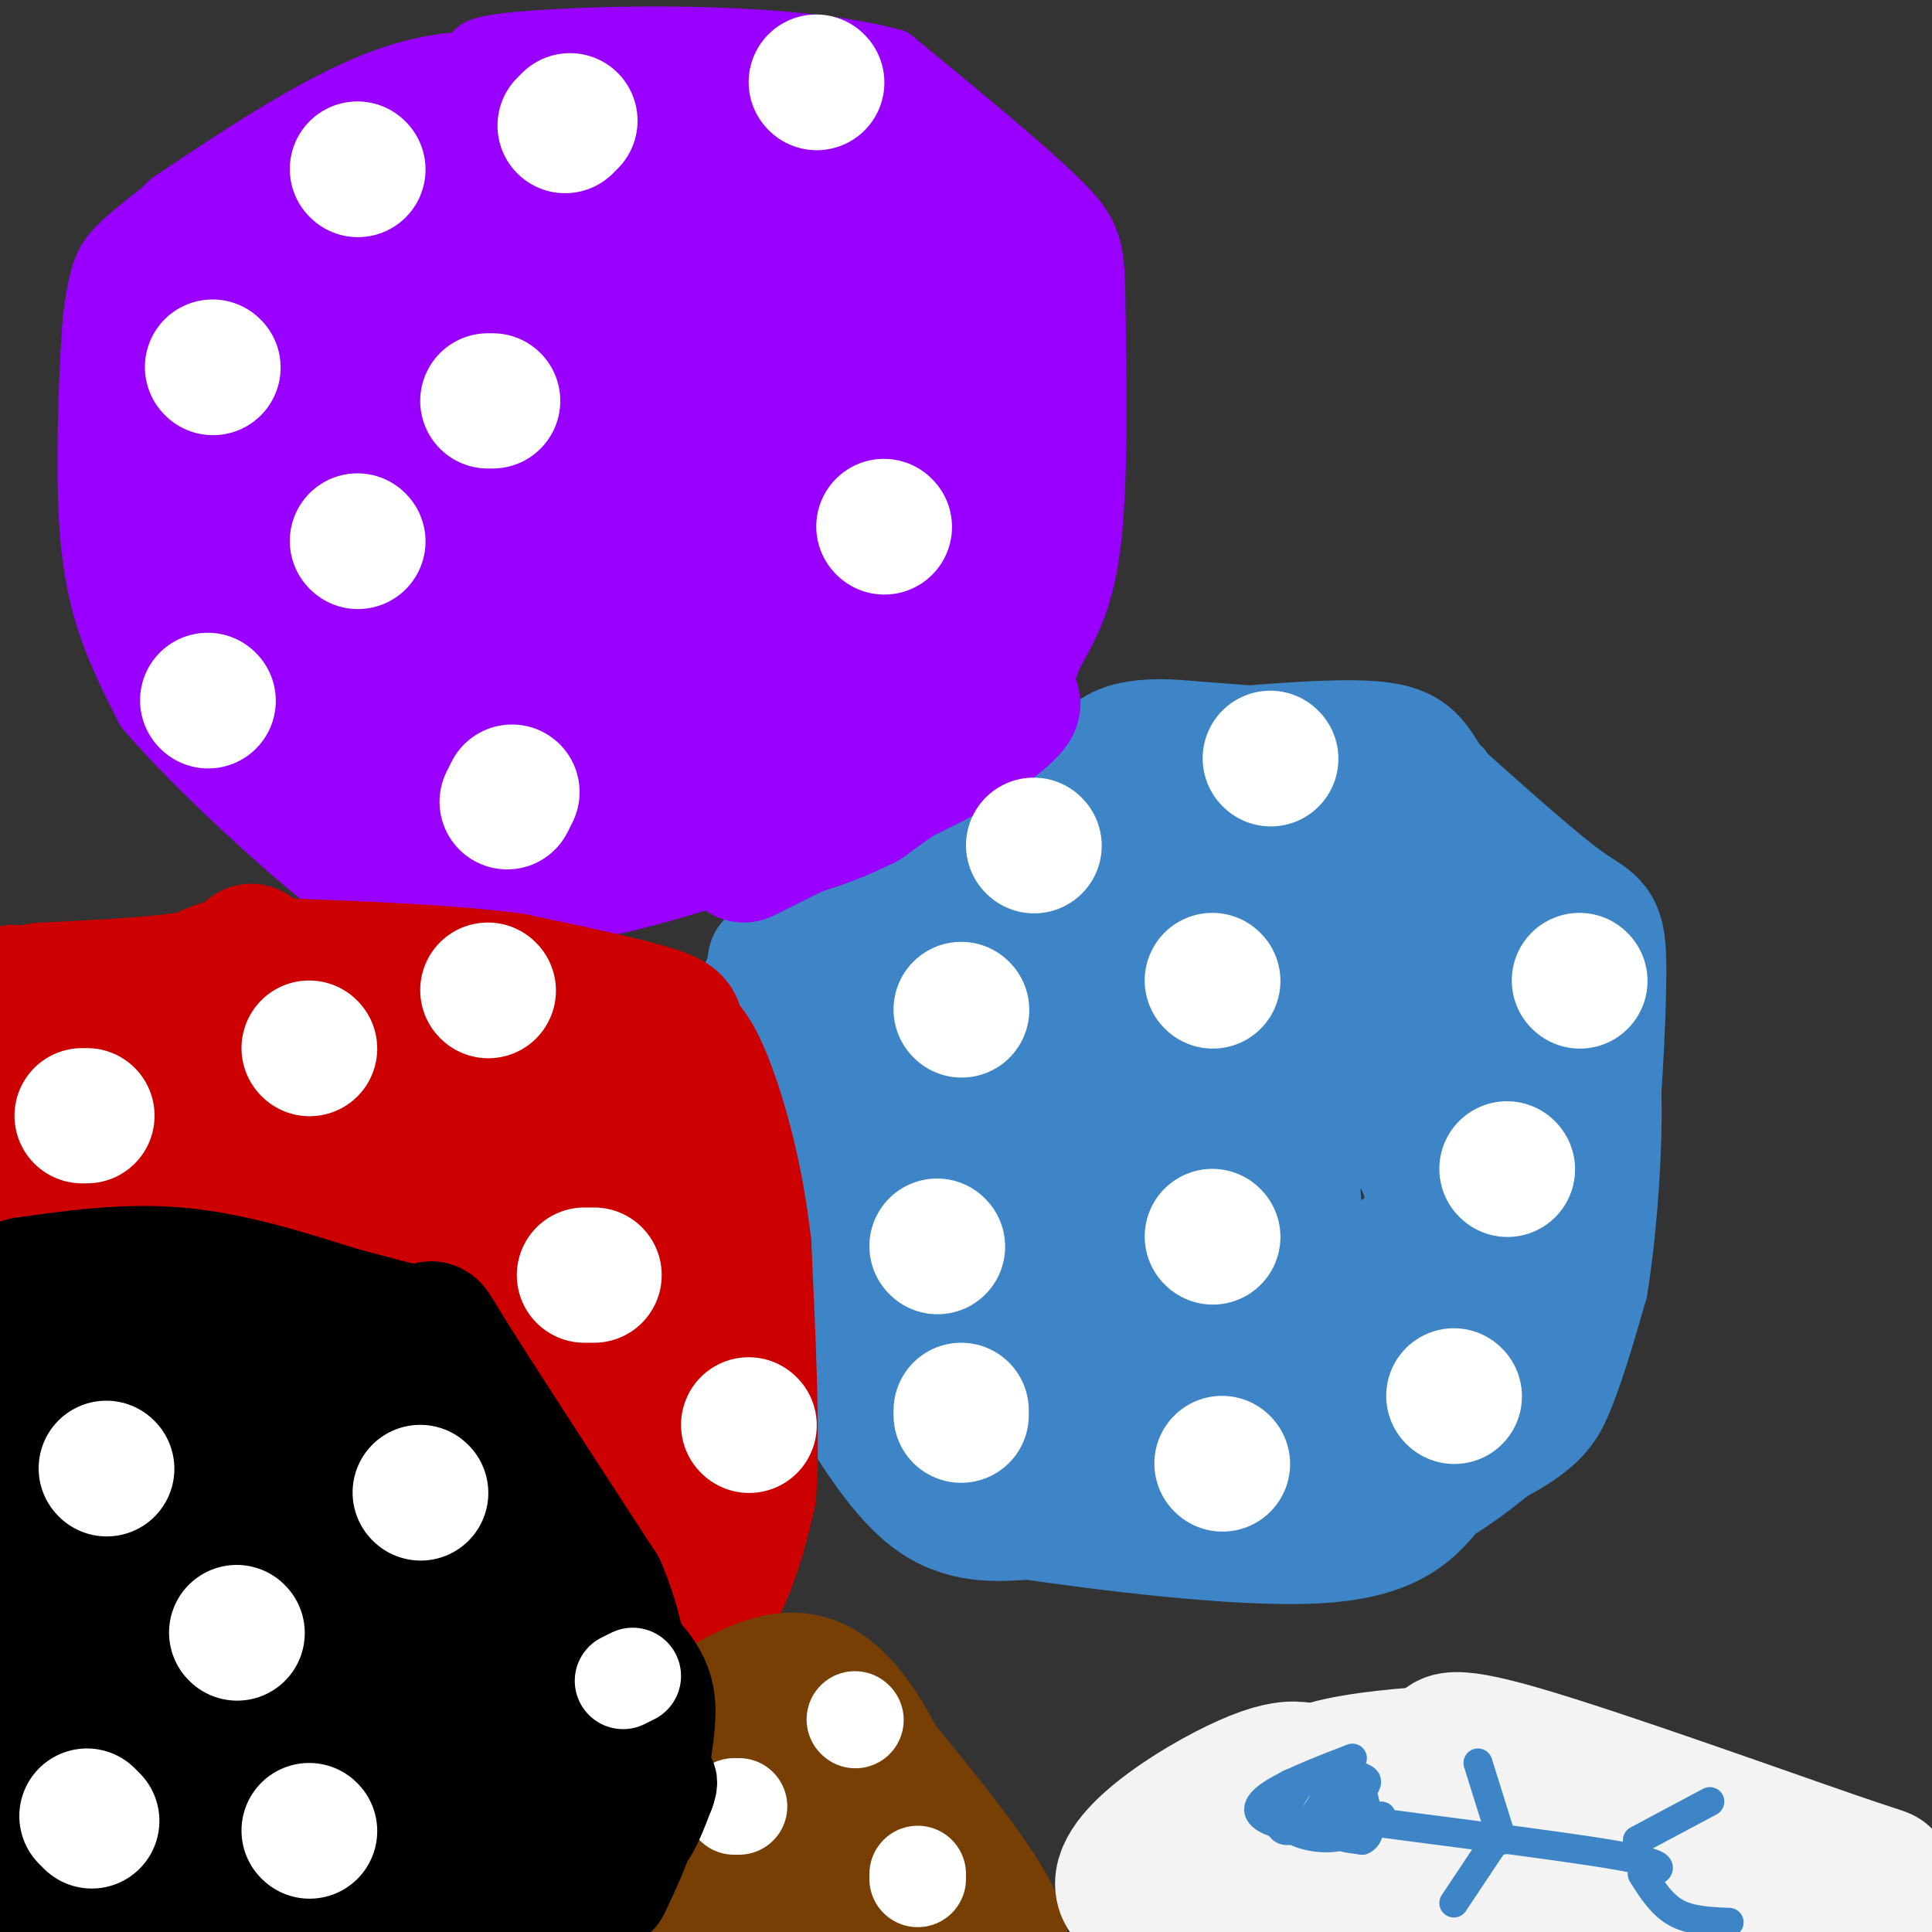 <svg viewBox='0 0 400 400' version='1.1' xmlns='http://www.w3.org/2000/svg' xmlns:xlink='http://www.w3.org/1999/xlink'><rect x="0" y="0" width="400" height="400" fill="#333333" stroke="none"/><g fill='none' stroke='#9900ff' stroke-width='12' stroke-linecap='round' stroke-linejoin='round'><path d='M97,16c0.000,0.000 -37.000,11.000 -37,11'/><path d='M60,27c-12.000,5.524 -23.500,13.833 -30,19c-6.500,5.167 -8.000,7.190 -9,10c-1.000,2.810 -1.500,6.405 -2,10'/><path d='M19,66c-0.679,8.583 -1.375,25.042 -1,37c0.375,11.958 1.821,19.417 4,26c2.179,6.583 5.089,12.292 8,18'/><path d='M30,147c7.929,9.500 23.750,24.250 33,32c9.250,7.750 11.929,8.500 15,9c3.071,0.500 6.536,0.750 10,1'/><path d='M88,189c6.400,0.733 17.400,2.067 31,0c13.600,-2.067 29.800,-7.533 46,-13'/><path d='M165,176c12.536,-3.131 20.875,-4.458 28,-8c7.125,-3.542 13.036,-9.298 17,-15c3.964,-5.702 5.982,-11.351 8,-17'/><path d='M218,136c2.978,-5.489 6.422,-10.711 8,-23c1.578,-12.289 1.289,-31.644 1,-51'/><path d='M227,62c-0.111,-11.311 -0.889,-14.089 -8,-21c-7.111,-6.911 -20.556,-17.956 -34,-29'/><path d='M185,12c-20.667,-5.578 -55.333,-5.022 -72,-4c-16.667,1.022 -15.333,2.511 -14,4'/><path d='M99,12c-3.833,1.000 -6.417,1.500 -9,2'/></g>
<g fill='none' stroke='#9900ff' stroke-width='28' stroke-linecap='round' stroke-linejoin='round'><path d='M134,48c-1.333,-1.867 -2.667,-3.733 -17,-3c-14.333,0.733 -41.667,4.067 -58,8c-16.333,3.933 -21.667,8.467 -27,13'/><path d='M32,66c-5.137,5.804 -4.480,13.813 -2,27c2.480,13.187 6.783,31.550 11,43c4.217,11.450 8.348,15.986 12,19c3.652,3.014 6.826,4.507 10,6'/><path d='M63,161c9.560,4.869 28.458,14.042 38,18c9.542,3.958 9.726,2.702 18,0c8.274,-2.702 24.637,-6.851 41,-11'/><path d='M160,168c9.726,-2.738 13.542,-4.083 17,-6c3.458,-1.917 6.560,-4.405 12,-12c5.440,-7.595 13.220,-20.298 21,-33'/><path d='M210,117c4.372,-6.254 4.801,-5.388 6,-14c1.199,-8.612 3.169,-26.703 3,-37c-0.169,-10.297 -2.477,-12.799 -6,-15c-3.523,-2.201 -8.262,-4.100 -13,-6'/><path d='M200,45c-6.778,-5.244 -17.222,-15.356 -31,-20c-13.778,-4.644 -30.889,-3.822 -48,-3'/><path d='M121,22c-13.733,-1.356 -24.067,-3.244 -37,1c-12.933,4.244 -28.467,14.622 -44,25'/><path d='M47,48c-2.634,30.200 -5.268,60.399 -2,79c3.268,18.601 12.439,25.603 20,30c7.561,4.397 13.511,6.189 21,8c7.489,1.811 16.516,3.641 24,2c7.484,-1.641 13.424,-6.755 19,-16c5.576,-9.245 10.788,-22.623 16,-36'/><path d='M145,115c2.784,-10.425 1.744,-18.486 -2,-23c-3.744,-4.514 -10.192,-5.481 -17,-1c-6.808,4.481 -13.975,14.409 -17,20c-3.025,5.591 -1.906,6.843 -2,10c-0.094,3.157 -1.399,8.217 2,10c3.399,1.783 11.502,0.290 16,-4c4.498,-4.290 5.392,-11.376 4,-16c-1.392,-4.624 -5.070,-6.787 -12,-9c-6.930,-2.213 -17.110,-4.476 -23,-5c-5.890,-0.524 -7.488,0.692 -10,3c-2.512,2.308 -5.936,5.708 -7,9c-1.064,3.292 0.233,6.475 0,9c-0.233,2.525 -1.997,4.391 5,8c6.997,3.609 22.753,8.960 32,11c9.247,2.040 11.983,0.769 15,1c3.017,0.231 6.313,1.963 8,-6c1.687,-7.963 1.764,-25.620 0,-37c-1.764,-11.380 -5.370,-16.483 -13,-23c-7.630,-6.517 -19.285,-14.447 -27,-18c-7.715,-3.553 -11.490,-2.729 -15,0c-3.510,2.729 -6.755,7.365 -10,12'/><path d='M72,66c-2.522,9.377 -3.828,26.821 -2,41c1.828,14.179 6.791,25.094 10,30c3.209,4.906 4.664,3.803 8,3c3.336,-0.803 8.554,-1.305 13,-4c4.446,-2.695 8.119,-7.582 11,-13c2.881,-5.418 4.971,-11.367 6,-17c1.029,-5.633 0.997,-10.950 0,-16c-0.997,-5.050 -2.958,-9.833 -5,-12c-2.042,-2.167 -4.163,-1.718 -7,0c-2.837,1.718 -6.388,4.705 -10,8c-3.612,3.295 -7.283,6.897 -8,15c-0.717,8.103 1.522,20.708 4,28c2.478,7.292 5.195,9.273 9,11c3.805,1.727 8.697,3.200 12,5c3.303,1.800 5.017,3.927 14,0c8.983,-3.927 25.234,-13.907 35,-20c9.766,-6.093 13.047,-8.298 15,-15c1.953,-6.702 2.578,-17.901 1,-25c-1.578,-7.099 -5.360,-10.097 -10,-13c-4.640,-2.903 -10.137,-5.712 -14,-7c-3.863,-1.288 -6.092,-1.057 -9,0c-2.908,1.057 -6.497,2.939 -10,6c-3.503,3.061 -6.922,7.301 -9,12c-2.078,4.699 -2.815,9.857 -3,14c-0.185,4.143 0.181,7.269 2,10c1.819,2.731 5.091,5.066 9,6c3.909,0.934 8.454,0.467 13,0'/><path d='M147,113c7.671,-2.669 20.349,-9.341 26,-17c5.651,-7.659 4.275,-16.303 1,-23c-3.275,-6.697 -8.447,-11.446 -14,-15c-5.553,-3.554 -11.485,-5.914 -17,-7c-5.515,-1.086 -10.611,-0.897 -14,0c-3.389,0.897 -5.070,2.503 -6,5c-0.930,2.497 -1.110,5.885 0,10c1.110,4.115 3.510,8.956 6,13c2.490,4.044 5.070,7.290 12,9c6.930,1.710 18.208,1.885 23,0c4.792,-1.885 3.096,-5.830 3,-10c-0.096,-4.170 1.408,-8.564 -2,-14c-3.408,-5.436 -11.729,-11.913 -17,-15c-5.271,-3.087 -7.490,-2.785 -10,-2c-2.510,0.785 -5.309,2.054 -7,6c-1.691,3.946 -2.275,10.571 0,14c2.275,3.429 7.410,3.663 11,3c3.590,-0.663 5.636,-2.222 4,-4c-1.636,-1.778 -6.954,-3.776 -13,-2c-6.046,1.776 -12.820,7.324 -17,10c-4.180,2.676 -5.766,2.479 -9,9c-3.234,6.521 -8.117,19.761 -13,33'/><path d='M94,116c-1.889,-1.837 -0.111,-22.929 1,-36c1.111,-13.071 1.554,-18.121 -6,-13c-7.554,5.121 -23.107,20.414 -32,32c-8.893,11.586 -11.126,19.466 -11,24c0.126,4.534 2.611,5.721 3,7c0.389,1.279 -1.317,2.651 8,5c9.317,2.349 29.659,5.674 50,9'/><path d='M107,144c16.278,1.689 31.971,1.411 41,1c9.029,-0.411 11.392,-0.957 18,-7c6.608,-6.043 17.459,-17.584 23,-32c5.541,-14.416 5.770,-31.708 6,-49'/><path d='M195,57c-4.833,-10.833 -19.917,-13.417 -35,-16'/><path d='M167,56c0.000,0.000 0.100,0.100 0.1,0.1'/></g>
<g fill='none' stroke='#3d85c6' stroke-width='6' stroke-linecap='round' stroke-linejoin='round'><path d='M159,188c-3.833,1.917 -7.667,3.833 -9,8c-1.333,4.167 -0.167,10.583 1,17'/><path d='M151,213c2.244,4.689 7.356,7.911 10,14c2.644,6.089 2.822,15.044 3,24'/><path d='M164,251c0.511,10.578 0.289,25.022 1,33c0.711,7.978 2.356,9.489 4,11'/><path d='M169,295c3.378,6.289 9.822,16.511 17,21c7.178,4.489 15.089,3.244 23,2'/><path d='M209,318c12.956,2.222 33.844,6.778 46,8c12.156,1.222 15.578,-0.889 19,-3'/><path d='M274,323c11.345,-3.333 30.208,-10.167 41,-16c10.792,-5.833 13.512,-10.667 16,-17c2.488,-6.333 4.744,-14.167 7,-22'/><path d='M338,268c1.933,-11.467 3.267,-29.133 3,-41c-0.267,-11.867 -2.133,-17.933 -4,-24'/><path d='M337,203c-6.000,-11.667 -19.000,-28.833 -32,-46'/><path d='M305,157c-15.000,-9.833 -36.500,-11.417 -58,-13'/><path d='M247,144c-13.956,-1.444 -19.844,1.444 -24,5c-4.156,3.556 -6.578,7.778 -9,12'/><path d='M214,161c-3.000,3.822 -6.000,7.378 -10,10c-4.000,2.622 -9.000,4.311 -14,6'/><path d='M190,177c-7.167,2.500 -18.083,5.750 -29,9'/><path d='M161,186c-5.667,2.000 -5.333,2.500 -5,3'/></g>
<g fill='none' stroke='#3d85c6' stroke-width='28' stroke-linecap='round' stroke-linejoin='round'><path d='M217,192c0.000,0.000 -36.000,2.000 -36,2'/><path d='M181,194c-9.036,0.702 -13.625,1.458 -17,4c-3.375,2.542 -5.536,6.869 -6,10c-0.464,3.131 0.768,5.065 2,7'/><path d='M160,215c4.756,4.289 15.644,11.511 19,22c3.356,10.489 -0.822,24.244 -5,38'/><path d='M174,275c-0.810,7.619 -0.333,7.667 3,13c3.333,5.333 9.524,15.952 16,21c6.476,5.048 13.238,4.524 20,4'/><path d='M213,313c15.156,2.222 43.044,5.778 59,5c15.956,-0.778 19.978,-5.889 24,-11'/><path d='M296,307c8.978,-5.489 19.422,-13.711 25,-24c5.578,-10.289 6.289,-22.644 7,-35'/><path d='M328,248c1.857,-15.548 3.000,-36.917 3,-47c0.000,-10.083 -1.143,-8.881 -7,-13c-5.857,-4.119 -16.429,-13.560 -27,-23'/><path d='M297,165c-4.956,-5.933 -3.844,-9.267 -13,-10c-9.156,-0.733 -28.578,1.133 -48,3'/><path d='M236,158c-10.631,1.631 -13.208,4.208 -19,9c-5.792,4.792 -14.798,11.798 -14,15c0.798,3.202 11.399,2.601 22,2'/><path d='M225,184c15.585,-1.397 43.549,-5.890 52,-8c8.451,-2.110 -2.609,-1.837 -12,-1c-9.391,0.837 -17.112,2.239 -27,8c-9.888,5.761 -21.944,15.880 -34,26'/><path d='M204,209c-7.473,7.466 -9.157,13.130 -10,18c-0.843,4.870 -0.847,8.947 0,12c0.847,3.053 2.545,5.080 4,5c1.455,-0.080 2.668,-2.269 4,-7c1.332,-4.731 2.782,-12.003 1,-18c-1.782,-5.997 -6.795,-10.720 -12,-13c-5.205,-2.280 -10.601,-2.116 -13,-2c-2.399,0.116 -1.800,0.185 -2,4c-0.200,3.815 -1.200,11.376 0,20c1.200,8.624 4.600,18.312 8,28'/><path d='M184,256c4.386,9.660 11.351,19.809 15,25c3.649,5.191 3.981,5.423 7,7c3.019,1.577 8.723,4.498 12,4c3.277,-0.498 4.127,-4.415 4,-11c-0.127,-6.585 -1.231,-15.838 -2,-20c-0.769,-4.162 -1.204,-3.233 -4,-4c-2.796,-0.767 -7.953,-3.232 -10,1c-2.047,4.232 -0.983,15.160 0,20c0.983,4.840 1.886,3.593 8,4c6.114,0.407 17.438,2.467 28,-1c10.562,-3.467 20.361,-12.461 24,-21c3.639,-8.539 1.117,-16.623 0,-21c-1.117,-4.377 -0.830,-5.049 -4,-6c-3.170,-0.951 -9.798,-2.183 -14,-2c-4.202,0.183 -5.977,1.780 -9,4c-3.023,2.220 -7.292,5.063 -9,10c-1.708,4.937 -0.854,11.969 0,19'/><path d='M230,264c0.242,3.851 0.846,3.978 9,4c8.154,0.022 23.858,-0.060 33,-1c9.142,-0.940 11.721,-2.739 15,-5c3.279,-2.261 7.258,-4.985 9,-8c1.742,-3.015 1.247,-6.322 0,-10c-1.247,-3.678 -3.246,-7.728 -6,-11c-2.754,-3.272 -6.264,-5.765 -13,-8c-6.736,-2.235 -16.699,-4.211 -22,-5c-5.301,-0.789 -5.939,-0.389 -8,0c-2.061,0.389 -5.544,0.768 -9,7c-3.456,6.232 -6.883,18.316 -4,25c2.883,6.684 12.078,7.967 19,4c6.922,-3.967 11.571,-13.184 14,-19c2.429,-5.816 2.637,-8.230 3,-14c0.363,-5.770 0.879,-14.895 -3,-19c-3.879,-4.105 -12.153,-3.189 -18,-2c-5.847,1.189 -9.266,2.653 -13,7c-3.734,4.347 -7.782,11.579 -10,16c-2.218,4.421 -2.605,6.030 0,10c2.605,3.970 8.201,10.300 12,13c3.799,2.700 5.800,1.772 9,0c3.200,-1.772 7.600,-4.386 12,-7'/><path d='M259,241c5.369,-3.929 12.792,-10.251 17,-18c4.208,-7.749 5.200,-16.925 0,-21c-5.200,-4.075 -16.592,-3.048 -23,-2c-6.408,1.048 -7.831,2.117 -12,8c-4.169,5.883 -11.084,16.580 -13,23c-1.916,6.420 1.169,8.563 8,10c6.831,1.437 17.410,2.167 27,-1c9.590,-3.167 18.191,-10.230 23,-17c4.809,-6.770 5.825,-13.248 4,-19c-1.825,-5.752 -6.491,-10.779 -6,-13c0.491,-2.221 6.140,-1.634 9,0c2.860,1.634 2.930,4.317 3,7'/><path d='M296,198c2.983,3.585 8.940,9.046 11,23c2.060,13.954 0.222,36.400 -4,48c-4.222,11.600 -10.829,12.354 -15,14c-4.171,1.646 -5.906,4.185 -13,6c-7.094,1.815 -19.547,2.908 -32,4'/><path d='M243,293c-10.841,0.479 -21.945,-0.325 -15,0c6.945,0.325 31.938,1.778 45,0c13.062,-1.778 14.192,-6.786 16,-10c1.808,-3.214 4.295,-4.635 7,-11c2.705,-6.365 5.630,-17.676 7,-28c1.370,-10.324 1.185,-19.662 1,-29'/><path d='M304,215c1.667,-6.333 5.333,-7.667 9,-9'/></g>
<g fill='none' stroke='#cc0000' stroke-width='28' stroke-linecap='round' stroke-linejoin='round'><path d='M55,200c0.000,0.000 -3.000,-3.000 -3,-3'/><path d='M52,197c-0.956,0.511 -1.844,3.289 -9,5c-7.156,1.711 -20.578,2.356 -34,3'/><path d='M9,205c-6.548,0.845 -5.917,1.458 -6,1c-0.083,-0.458 -0.881,-1.988 -1,4c-0.119,5.988 0.440,19.494 1,33'/><path d='M3,243c1.038,6.161 3.134,5.064 5,5c1.866,-0.064 3.502,0.906 7,0c3.498,-0.906 8.856,-3.687 16,-5c7.144,-1.313 16.072,-1.156 25,-1'/><path d='M56,242c6.429,-0.012 10.000,0.458 17,3c7.000,2.542 17.429,7.155 24,11c6.571,3.845 9.286,6.923 12,10'/><path d='M109,266c6.833,9.500 17.917,28.250 29,47'/><path d='M138,313c4.833,12.667 2.417,20.833 0,29'/><path d='M138,342c2.178,2.244 7.622,-6.644 11,-14c3.378,-7.356 4.689,-13.178 6,-19'/><path d='M155,309c0.833,-11.667 -0.083,-31.333 -1,-51'/><path d='M154,258c-1.667,-15.089 -5.333,-27.311 -8,-34c-2.667,-6.689 -4.333,-7.844 -6,-9'/><path d='M140,215c-0.489,-2.200 1.289,-3.200 -4,-5c-5.289,-1.800 -17.644,-4.400 -30,-7'/><path d='M106,203c-12.667,-1.667 -29.333,-2.333 -46,-3'/><path d='M60,200c-9.585,-0.614 -10.549,-0.649 -13,0c-2.451,0.649 -6.391,1.982 -15,8c-8.609,6.018 -21.888,16.719 -18,20c3.888,3.281 24.944,-0.860 46,-5'/><path d='M60,223c9.662,-1.727 10.817,-3.545 24,-1c13.183,2.545 38.396,9.455 49,15c10.604,5.545 6.601,9.727 5,15c-1.601,5.273 -0.801,11.636 0,18'/><path d='M138,270c1.262,10.631 4.417,28.208 2,22c-2.417,-6.208 -10.405,-36.202 -17,-49c-6.595,-12.798 -11.798,-8.399 -17,-4'/><path d='M106,239c-3.333,-0.667 -3.167,-0.333 -3,0'/></g>
<g fill='none' stroke='#000000' stroke-width='28' stroke-linecap='round' stroke-linejoin='round'><path d='M5,266c10.583,-1.500 21.167,-3.000 32,-2c10.833,1.000 21.917,4.500 33,8'/><path d='M70,272c9.250,2.417 15.875,4.458 18,4c2.125,-0.458 -0.250,-3.417 5,5c5.250,8.417 18.125,28.208 31,48'/><path d='M124,329c5.845,13.667 4.958,23.833 3,34c-1.958,10.167 -4.988,20.333 -8,26c-3.012,5.667 -6.006,6.833 -9,8'/><path d='M110,397c-20.167,-0.167 -66.083,-4.583 -112,-9'/><path d='M0,325c-0.863,-8.732 -1.726,-17.464 0,-28c1.726,-10.536 6.042,-22.875 8,-19c1.958,3.875 1.560,23.964 0,42c-1.560,18.036 -4.280,34.018 -7,50'/><path d='M1,370c-3.771,9.222 -9.698,7.278 3,7c12.698,-0.278 44.022,1.111 60,-2c15.978,-3.111 16.609,-10.722 17,-12c0.391,-1.278 0.540,3.778 3,7c2.460,3.222 7.230,4.611 12,6'/><path d='M96,376c3.640,1.002 6.738,0.506 9,-5c2.262,-5.506 3.686,-16.021 2,-22c-1.686,-5.979 -6.482,-7.423 -11,-16c-4.518,-8.577 -8.759,-24.289 -13,-40'/><path d='M83,293c-6.762,-8.988 -17.167,-11.458 -28,-13c-10.833,-1.542 -22.095,-2.155 -29,0c-6.905,2.155 -9.452,7.077 -12,12'/><path d='M14,292c-2.623,2.298 -3.180,2.043 1,14c4.180,11.957 13.096,36.127 17,46c3.904,9.873 2.796,5.449 5,5c2.204,-0.449 7.720,3.079 16,3c8.280,-0.079 19.323,-3.763 25,-6c5.677,-2.237 5.989,-3.027 7,-6c1.011,-2.973 2.722,-8.131 3,-11c0.278,-2.869 -0.877,-3.450 -4,-3c-3.123,0.450 -8.212,1.930 -12,5c-3.788,3.070 -6.273,7.730 -7,11c-0.727,3.270 0.304,5.150 2,5c1.696,-0.150 4.056,-2.328 5,-6c0.944,-3.672 0.472,-8.836 0,-14'/><path d='M72,335c-6.718,-2.443 -23.514,-1.550 -31,3c-7.486,4.550 -5.663,12.756 -5,17c0.663,4.244 0.166,4.525 3,2c2.834,-2.525 8.997,-7.857 12,-13c3.003,-5.143 2.844,-10.097 2,-14c-0.844,-3.903 -2.372,-6.756 -6,-8c-3.628,-1.244 -9.356,-0.880 -14,0c-4.644,0.880 -8.203,2.277 -11,5c-2.797,2.723 -4.831,6.772 -7,11c-2.169,4.228 -4.474,8.635 1,8c5.474,-0.635 18.726,-6.311 25,-10c6.274,-3.689 5.568,-5.391 6,-7c0.432,-1.609 2.001,-3.126 1,-7c-1.001,-3.874 -4.572,-10.107 -9,-12c-4.428,-1.893 -9.714,0.553 -15,3'/><path d='M24,313c-4.095,2.169 -6.831,6.091 -1,8c5.831,1.909 20.229,1.803 27,0c6.771,-1.803 5.915,-5.305 5,-11c-0.915,-5.695 -1.889,-13.583 -5,-16c-3.111,-2.417 -8.360,0.636 -13,4c-4.640,3.364 -8.670,7.040 -13,11c-4.330,3.960 -8.959,8.205 -12,13c-3.041,4.795 -4.495,10.140 -2,14c2.495,3.860 8.937,6.234 17,7c8.063,0.766 17.746,-0.077 23,-1c5.254,-0.923 6.079,-1.928 7,-6c0.921,-4.072 1.937,-11.213 -2,-15c-3.937,-3.787 -12.829,-4.221 -19,-4c-6.171,0.221 -9.623,1.098 -13,3c-3.377,1.902 -6.679,4.829 -10,10c-3.321,5.171 -6.660,12.585 -10,20'/><path d='M3,350c-2.296,3.609 -3.038,2.630 1,3c4.038,0.370 12.854,2.089 19,3c6.146,0.911 9.623,1.013 14,0c4.377,-1.013 9.654,-3.142 14,-6c4.346,-2.858 7.760,-6.446 10,-8c2.240,-1.554 3.305,-1.076 3,-8c-0.305,-6.924 -1.979,-21.250 -3,-27c-1.021,-5.750 -1.389,-2.923 -2,-4c-0.611,-1.077 -1.465,-6.058 -4,2c-2.535,8.058 -6.749,29.156 -6,36c0.749,6.844 6.463,-0.567 10,-4c3.537,-3.433 4.896,-2.889 7,-9c2.104,-6.111 4.951,-18.876 5,-24c0.049,-5.124 -2.700,-2.607 -6,1c-3.300,3.607 -7.150,8.303 -11,13'/><path d='M54,318c-1.833,2.167 -0.917,1.083 0,0'/></g>
<g fill='none' stroke='#783f04' stroke-width='28' stroke-linecap='round' stroke-linejoin='round'><path d='M140,359c8.000,-5.067 16.000,-10.133 22,-11c6.000,-0.867 10.000,2.467 13,6c3.000,3.533 5.000,7.267 7,11'/><path d='M182,365c7.800,9.711 23.800,28.489 25,36c1.200,7.511 -12.400,3.756 -26,0'/><path d='M181,401c-13.000,0.179 -32.500,0.625 -40,-1c-7.500,-1.625 -3.000,-5.321 0,-9c3.000,-3.679 4.500,-7.339 6,-11'/><path d='M147,380c1.197,-2.816 1.188,-4.357 5,-6c3.812,-1.643 11.444,-3.389 16,0c4.556,3.389 6.034,11.912 9,15c2.966,3.088 7.419,0.739 6,-1c-1.419,-1.739 -8.709,-2.870 -16,-4'/></g>
<g fill='none' stroke='#000000' stroke-width='28' stroke-linecap='round' stroke-linejoin='round'><path d='M117,333c5.511,4.667 11.022,9.333 14,13c2.978,3.667 3.422,6.333 3,11c-0.422,4.667 -1.711,11.333 -3,18'/><path d='M131,375c-1.500,5.500 -3.750,10.250 -6,15'/></g>
<g fill='none' stroke='#9900ff' stroke-width='28' stroke-linecap='round' stroke-linejoin='round'><path d='M154,177c0.000,0.000 44.000,-22.000 44,-22'/><path d='M198,155c10.356,-6.311 14.244,-11.089 10,-9c-4.244,2.089 -16.622,11.044 -29,20'/><path d='M179,166c-9.500,4.833 -18.750,6.917 -28,9'/></g>
<g fill='none' stroke='#ffffff' stroke-width='28' stroke-linecap='round' stroke-linejoin='round'><path d='M44,76c0.000,0.000 0.100,0.100 0.1,0.1'/><path d='M43,145c0.000,0.000 0.100,0.100 0.1,0.1'/><path d='M74,112c0.000,0.000 0.100,0.100 0.1,0.1'/><path d='M101,83c0.000,0.000 1.000,0.000 1,0'/><path d='M106,164c0.000,0.000 -1.000,2.000 -1,2'/><path d='M74,35c0.000,0.000 0.100,0.100 0.1,0.1'/><path d='M117,26c0.000,0.000 1.000,-1.000 1,-1'/><path d='M169,17c0.000,0.000 0.100,0.100 0.1,0.1'/><path d='M183,109c0.000,0.000 0.100,0.100 0.1,0.1'/><path d='M199,209c0.000,0.000 0.100,0.100 0.1,0.1'/><path d='M194,258c0.000,0.000 0.100,0.100 0.1,0.1'/><path d='M199,292c0.000,0.000 0.000,1.000 0,1'/><path d='M253,303c0.000,0.000 0.100,0.100 0.1,0.1'/><path d='M251,256c0.000,0.000 0.100,0.100 0.1,0.1'/><path d='M251,203c0.000,0.000 0.100,0.100 0.1,0.1'/><path d='M327,203c0.000,0.000 0.100,0.100 0.1,0.1'/><path d='M312,242c0.000,0.000 0.100,0.100 0.1,0.1'/><path d='M301,289c0.000,0.000 0.100,0.100 0.1,0.1'/><path d='M214,175c0.000,0.000 0.100,0.100 0.1,0.1'/><path d='M263,157c0.000,0.000 0.100,0.100 0.1,0.1'/><path d='M17,231c0.000,0.000 1.000,0.000 1,0'/><path d='M64,217c0.000,0.000 0.100,0.100 0.1,0.1'/><path d='M101,205c0.000,0.000 0.100,0.100 0.1,0.1'/><path d='M121,264c0.000,0.000 2.000,0.000 2,0'/><path d='M155,295c0.000,0.000 0.100,0.100 0.1,0.1'/><path d='M22,304c0.000,0.000 0.100,0.100 0.1,0.1'/><path d='M87,309c0.000,0.000 0.100,0.100 0.1,0.1'/><path d='M49,338c0.000,0.000 0.100,0.100 0.1,0.1'/><path d='M18,376c0.000,0.000 1.000,1.000 1,1'/><path d='M64,379c0.000,0.000 0.100,0.100 0.1,0.1'/></g>
<g fill='none' stroke='#ffffff' stroke-width='20' stroke-linecap='round' stroke-linejoin='round'><path d='M129,348c0.000,0.000 2.000,-1.000 2,-1'/><path d='M153,374c0.000,0.000 -1.000,0.000 -1,0'/><path d='M177,356c0.000,0.000 0.100,0.100 0.1,0.1'/><path d='M190,388c0.000,0.000 0.000,1.000 0,1'/></g>
<g fill='none' stroke='#000000' stroke-width='20' stroke-linecap='round' stroke-linejoin='round'><path d='M127,381c2.083,0.833 4.167,1.667 6,0c1.833,-1.667 3.417,-5.833 5,-10'/><path d='M138,371c0.833,-2.167 0.417,-2.583 0,-3'/></g>
<g fill='none' stroke='#f3f3f3' stroke-width='28' stroke-linecap='round' stroke-linejoin='round'><path d='M274,369c-2.711,-2.356 -5.422,-4.711 -16,0c-10.578,4.711 -29.022,16.489 -25,23c4.022,6.511 30.511,7.756 57,9'/><path d='M290,401c16.667,2.000 29.833,2.500 43,3'/><path d='M385,402c2.054,-0.617 4.108,-1.234 4,-4c-0.108,-2.766 -2.380,-7.679 -1,-9c1.380,-1.321 6.410,0.952 -8,-4c-14.410,-4.952 -48.260,-17.129 -65,-22c-16.740,-4.871 -16.370,-2.435 -16,0'/><path d='M299,363c-7.359,0.361 -17.758,1.262 -24,3c-6.242,1.738 -8.327,4.311 -10,7c-1.673,2.689 -2.933,5.494 19,10c21.933,4.506 67.059,10.713 66,11c-1.059,0.287 -48.303,-5.347 -65,-7c-16.697,-1.653 -2.849,0.673 11,3'/><path d='M296,390c19.667,2.911 63.333,8.689 79,10c15.667,1.311 3.333,-1.844 -9,-5'/></g>
<g fill='none' stroke='#3d85c6' stroke-width='6' stroke-linecap='round' stroke-linejoin='round'><path d='M280,364c-6.155,2.387 -12.310,4.774 -16,7c-3.690,2.226 -4.917,4.292 -1,6c3.917,1.708 12.976,3.060 17,2c4.024,-1.060 3.012,-4.530 2,-8'/><path d='M282,371c0.764,-1.782 1.675,-2.238 0,-3c-1.675,-0.762 -5.936,-1.829 -9,-1c-3.064,0.829 -4.931,3.556 -6,6c-1.069,2.444 -1.339,4.605 1,6c2.339,1.395 7.287,2.023 10,1c2.713,-1.023 3.192,-3.699 2,-4c-1.192,-0.301 -4.055,1.771 -4,3c0.055,1.229 3.027,1.614 6,2'/><path d='M282,381c1.424,-0.493 1.985,-2.727 1,-5c-0.985,-2.273 -3.515,-4.585 -7,-6c-3.485,-1.415 -7.926,-1.933 -10,0c-2.074,1.933 -1.781,6.316 -1,8c0.781,1.684 2.049,0.670 4,1c1.951,0.330 4.585,2.006 6,0c1.415,-2.006 1.612,-7.694 2,-8c0.388,-0.306 0.968,4.770 0,7c-0.968,2.230 -3.484,1.615 -6,1'/><path d='M271,379c-0.167,-1.333 2.417,-5.167 5,-9'/><path d='M286,376c-6.778,-0.267 -13.556,-0.533 -3,1c10.556,1.533 38.444,4.867 51,7c12.556,2.133 9.778,3.067 7,4'/><path d='M311,381c0.000,0.000 -5.000,-16.000 -5,-16'/><path d='M309,382c0.000,0.000 -8.000,12.000 -8,12'/><path d='M340,388c2.000,3.167 4.000,6.333 7,8c3.000,1.667 7.000,1.833 11,2'/><path d='M339,381c0.000,0.000 15.000,-8.000 15,-8'/></g>
</svg>